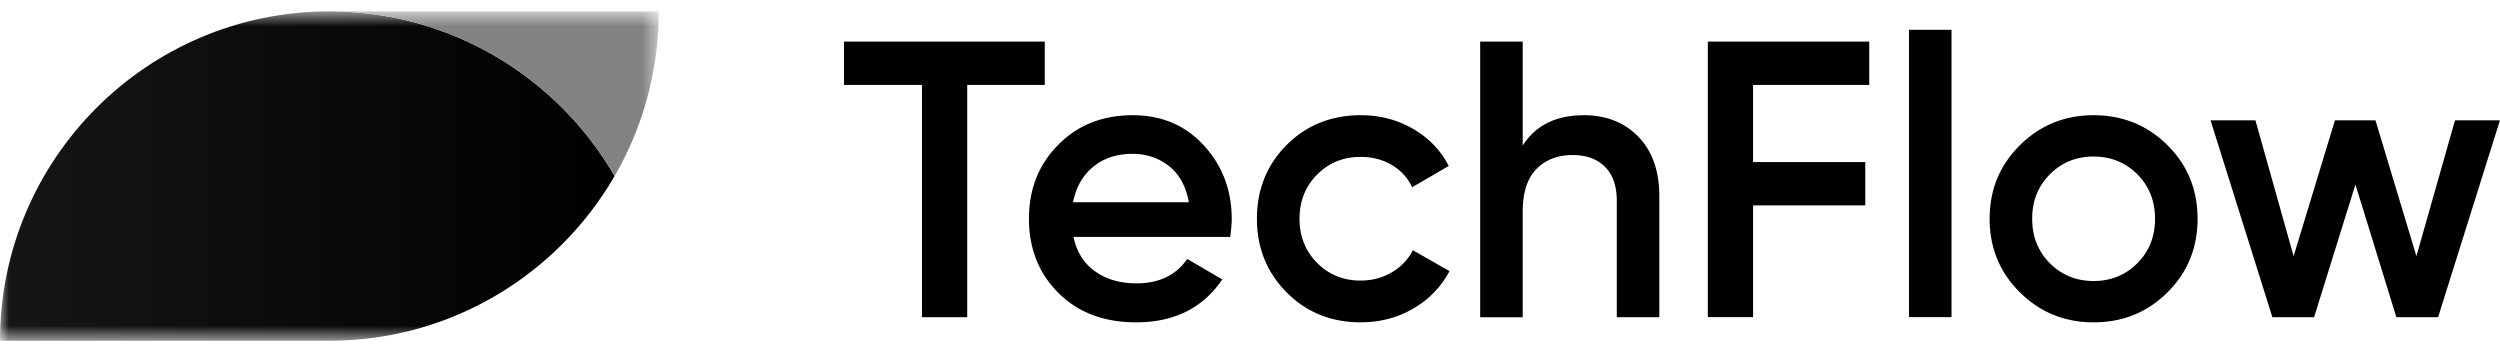 <svg xmlns="http://www.w3.org/2000/svg" fill="currentColor" viewBox="0 0 142 20">
  <mask id="a" width="38" height="20" x="0" y="0" maskUnits="userSpaceOnUse" style="mask-type:luminance">
    <path fill="#fff" d="M37.417.646H0v18.708h37.417V.646Z"/>
  </mask>
  <g mask="url(#a)">
    <path fill="url(#b)" d="M34.91 10.002C31.677 4.41 25.636.646 18.709.646 8.378.646 0 9.024 0 19.354h18.708c6.922 0 12.963-3.764 16.203-9.357v.005Z"/>
    <path fill="#838383" d="M18.707.646c6.922 0 12.963 3.764 16.202 9.357A18.62 18.62 0 0 0 37.415.646H18.707Z"/>
  </g>
  <path fill="#000" d="M59.343 2.364v2.46h-4.405v13.193h-2.57V4.823h-4.43v-2.46h11.405ZM60.973 13.456c.18.85.588 1.503 1.23 1.957.64.455 1.422.682 2.348.682 1.281 0 2.243-.461 2.884-1.387l1.99 1.164c-1.102 1.625-2.736 2.437-4.897 2.437-1.819 0-3.287-.555-4.405-1.666-1.119-1.112-1.678-2.516-1.678-4.217 0-1.7.553-3.068 1.655-4.193 1.102-1.125 2.518-1.689 4.248-1.689 1.639 0 2.987.575 4.037 1.723 1.05 1.148 1.577 2.541 1.577 4.182 0 .255-.03.589-.088 1.007h-8.901Zm-.023-1.968h6.576c-.164-.91-.542-1.596-1.13-2.057-.589-.462-1.28-.693-2.068-.693-.896 0-1.641.245-2.237.738-.596.491-.977 1.164-1.141 2.012ZM77.3 18.309c-1.684 0-3.09-.566-4.216-1.7-1.125-1.132-1.69-2.528-1.69-4.183 0-1.654.562-3.068 1.69-4.193 1.125-1.125 2.53-1.689 4.216-1.689 1.088 0 2.08.262 2.975.782.896.523 1.566 1.223 2.014 2.102l-2.08 1.207a2.866 2.866 0 0 0-1.152-1.263c-.514-.305-1.107-.46-1.778-.46-.984 0-1.807.337-2.47 1.007-.664.67-.996 1.507-.996 2.505s.332 1.834.996 2.505c.663.67 1.486 1.007 2.47 1.007.657 0 1.248-.157 1.778-.47a3.06 3.06 0 0 0 1.195-1.253l2.08 1.186a5.327 5.327 0 0 1-2.057 2.126c-.896.522-1.887.781-2.975.781v.003ZM89.957 6.544c1.281 0 2.318.409 3.109 1.23.79.82 1.184 1.945 1.184 3.377v6.866h-2.416V11.4c0-.835-.223-1.476-.67-1.923-.448-.448-1.06-.67-1.835-.67-.85 0-1.536.263-2.057.792-.523.53-.782 1.34-.782 2.428v5.994h-2.416V2.364h2.416v5.905c.73-1.148 1.887-1.723 3.467-1.723v-.002ZM106.173 4.823h-6.599v4.382h6.374v2.46h-6.373v6.35h-2.571V2.364h9.169v2.46ZM108.43 18.017V1.691h2.416v16.324h-2.416v.002ZM118.917 18.309c-1.642 0-3.035-.566-4.182-1.7-1.148-1.132-1.723-2.528-1.723-4.183 0-1.654.573-3.047 1.723-4.182 1.147-1.132 2.54-1.7 4.182-1.7 1.641 0 3.052.566 4.193 1.7 1.141 1.135 1.712 2.528 1.712 4.182 0 1.655-.571 3.05-1.712 4.183-1.141 1.134-2.538 1.7-4.193 1.7Zm-2.482-3.355c.67.67 1.498 1.007 2.482 1.007.984 0 1.811-.337 2.482-1.007.67-.67 1.007-1.514 1.007-2.528 0-1.013-.337-1.857-1.007-2.527-.671-.67-1.498-1.007-2.482-1.007-.984 0-1.812.336-2.482 1.007-.671.67-1.007 1.514-1.007 2.527 0 1.014.336 1.857 1.007 2.528ZM139.446 6.835h2.55l-3.512 11.18h-2.37l-2.326-7.537-2.347 7.537h-2.371l-3.511-11.18h2.55l2.168 7.714 2.347-7.714h2.303l2.325 7.714 2.192-7.714h.002Z"/>
  <defs>
    <linearGradient id="b" x1="0" x2="34.911" y1="10.002" y2="10.002" gradientUnits="userSpaceOnUse">
      <stop stop-opacity=".914"/>
      <stop offset="1"/>
    </linearGradient>
  </defs>
</svg>